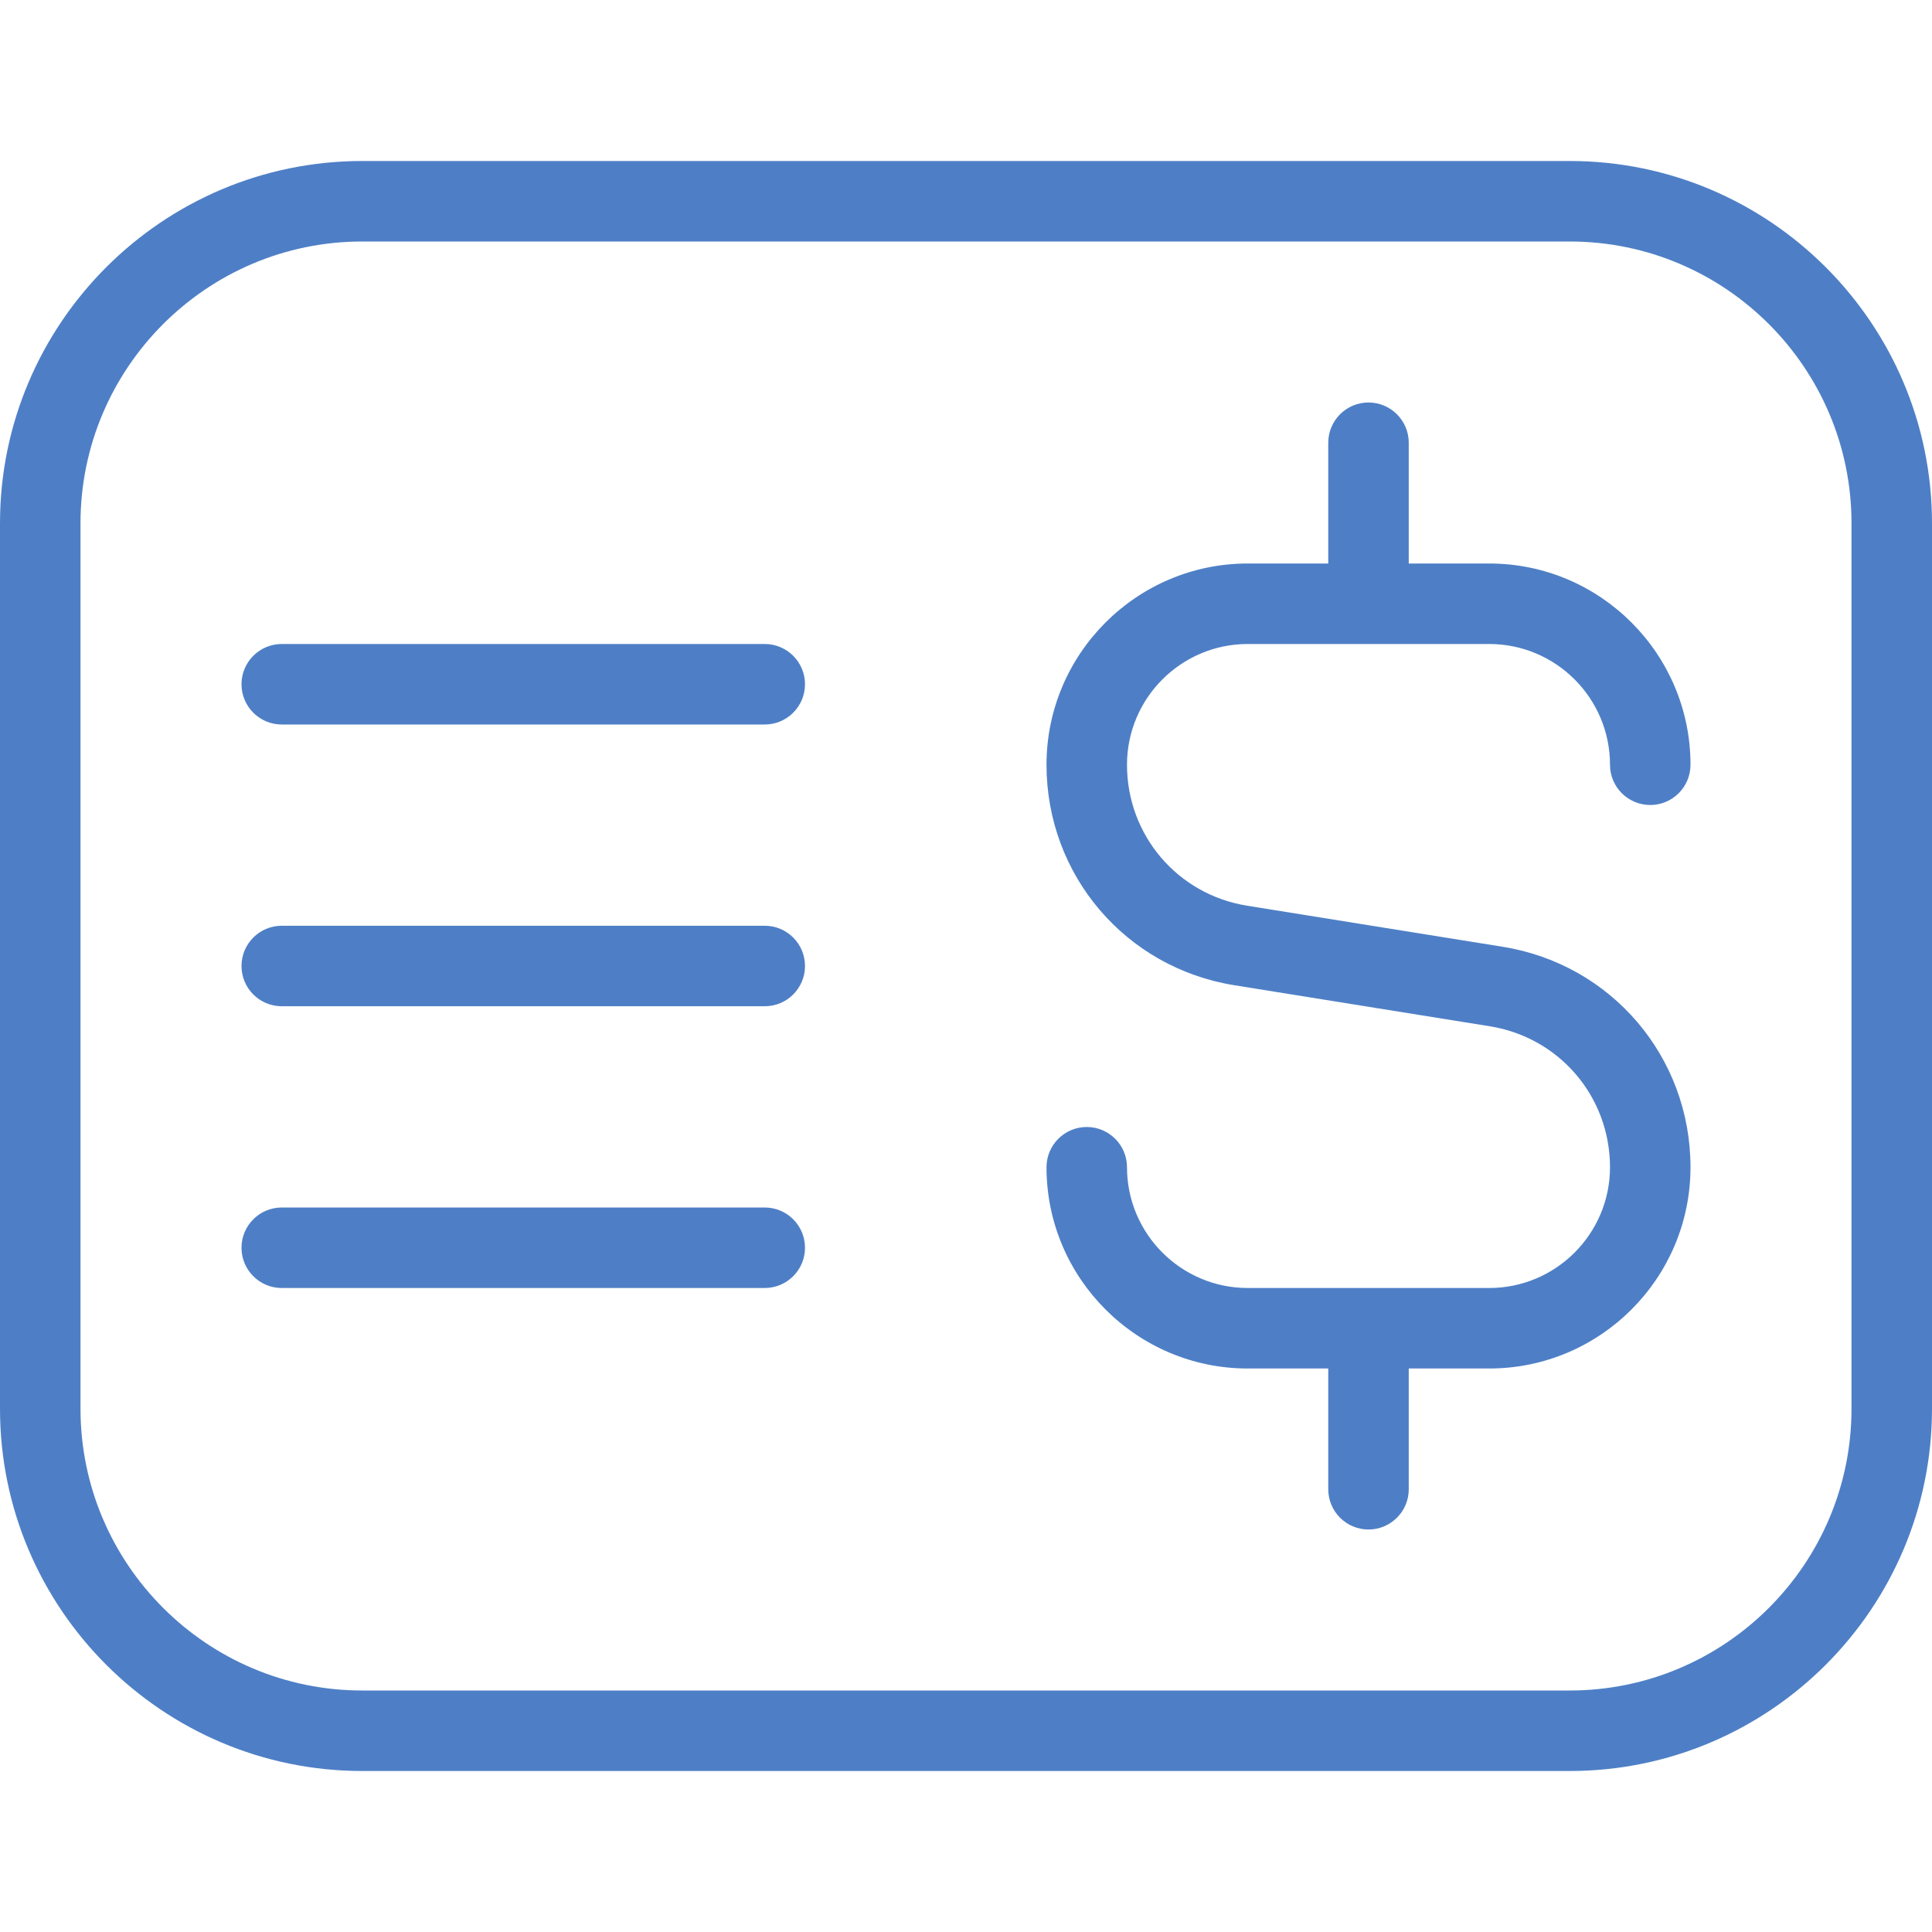 <svg width="24" height="24" viewBox="0 0 24 24" fill="none" xmlns="http://www.w3.org/2000/svg">
<path d="M14 9.5C14 10.376 14.628 11.112 15.492 11.251L18.666 11.761C20.019 11.978 21 13.13 21 14.5C21 15.878 19.879 17 18.5 17H17.5V18.5C17.5 18.776 17.276 19 17 19C16.724 19 16.5 18.776 16.5 18.5V17H15.5C14.121 17 13 15.878 13 14.5C13 14.224 13.224 14 13.5 14C13.776 14 14 14.224 14 14.5C14 15.327 14.673 16 15.5 16H18.5C19.327 16 20 15.327 20 14.5C20 13.624 19.372 12.888 18.508 12.749L15.334 12.239C13.981 12.022 13 10.87 13 9.5C13 8.122 14.121 7 15.5 7H16.5V5.5C16.5 5.224 16.724 5 17 5C17.276 5 17.5 5.224 17.5 5.5V7H18.5C19.879 7 21 8.122 21 9.5C21 9.776 20.776 10 20.5 10C20.224 10 20 9.776 20 9.5C20 8.673 19.327 8 18.5 8H15.5C14.673 8 14 8.673 14 9.5ZM24 6.5V17.5C24 19.981 21.981 22 19.5 22H4.5C2.019 22 0 19.981 0 17.5V6.5C0 4.019 2.019 2 4.5 2H19.5C21.981 2 24 4.019 24 6.5ZM23 6.5C23 4.57 21.43 3 19.5 3H4.5C2.57 3 1 4.57 1 6.5V17.5C1 19.43 2.57 21 4.5 21H19.5C21.43 21 23 19.43 23 17.5V6.5ZM9.5 8H3.5C3.224 8 3 8.224 3 8.5C3 8.776 3.224 9 3.5 9H9.5C9.776 9 10 8.776 10 8.5C10 8.224 9.776 8 9.5 8ZM9.5 11.5H3.5C3.224 11.5 3 11.724 3 12C3 12.276 3.224 12.5 3.5 12.5H9.5C9.776 12.5 10 12.276 10 12C10 11.724 9.776 11.5 9.5 11.5ZM9.5 15H3.5C3.224 15 3 15.224 3 15.5C3 15.776 3.224 16 3.5 16H9.5C9.776 16 10 15.776 10 15.5C10 15.224 9.776 15 9.5 15Z" fill="#4E7FC6"/>
</svg>
